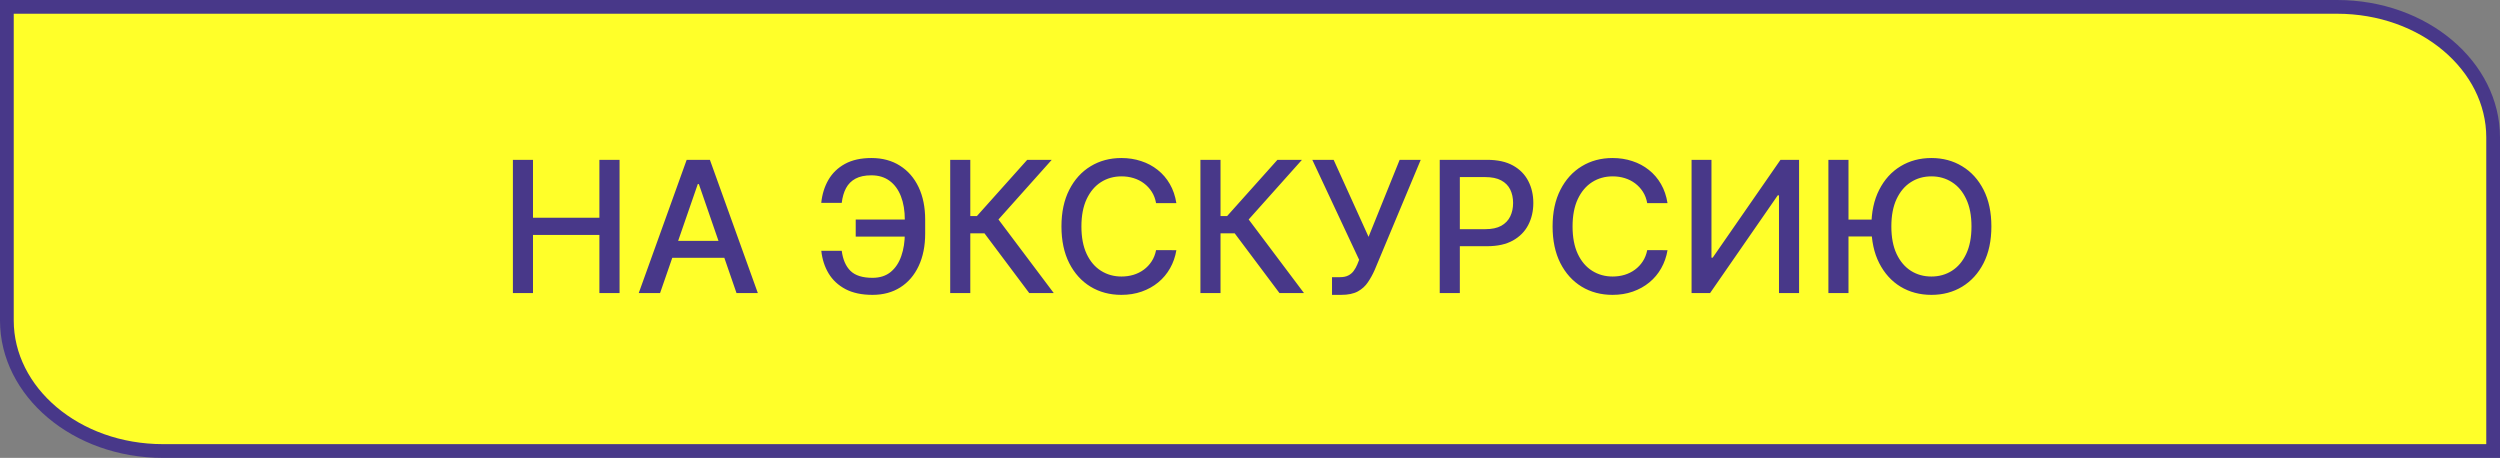 <?xml version="1.0" encoding="UTF-8"?> <svg xmlns="http://www.w3.org/2000/svg" width="273" height="50" viewBox="0 0 273 50" fill="none"><rect x="0" y="0" width="273" height="50" fill="#808080" stroke="none"/> <g clip-path="url(#clip0_9_20)"> <path d="M0.75 0.75H255.196C264.74 0.75 272.25 7.245 272.25 15V49.25H17.804C8.26 49.25 0.75 42.755 0.75 35V0.75Z" fill="#FFFF29" stroke="#483889" stroke-width="1.5"></path> <path d="M56.008 32V17.454H58.203V23.776H65.454V17.454H67.656V32H65.454V25.658H58.203V32H56.008ZM72.081 32H69.751L74.985 17.454H77.521L82.755 32H80.426L76.314 20.097H76.2L72.081 32ZM72.471 26.304H80.028V28.151H72.471V26.304ZM99.531 23.974V25.835H93.444V23.974H99.531ZM89.687 27.384H91.917C92.04 28.34 92.358 29.072 92.869 29.578C93.385 30.085 94.188 30.338 95.277 30.338C96.082 30.338 96.744 30.125 97.265 29.699C97.786 29.268 98.172 28.686 98.423 27.952C98.679 27.218 98.806 26.394 98.806 25.48V24.003C98.806 23.018 98.664 22.161 98.38 21.432C98.096 20.703 97.682 20.139 97.137 19.741C96.598 19.344 95.937 19.145 95.156 19.145C94.45 19.145 93.873 19.266 93.423 19.507C92.973 19.749 92.627 20.094 92.386 20.544C92.149 20.989 91.993 21.526 91.917 22.156H89.68C89.775 21.219 90.035 20.381 90.461 19.642C90.892 18.903 91.496 18.321 92.272 17.895C93.054 17.469 94.015 17.256 95.156 17.256C96.359 17.256 97.398 17.535 98.274 18.094C99.154 18.648 99.834 19.429 100.312 20.438C100.79 21.446 101.029 22.63 101.029 23.989V25.501C101.029 26.86 100.793 28.042 100.319 29.046C99.85 30.049 99.185 30.826 98.323 31.375C97.462 31.924 96.446 32.199 95.277 32.199C94.107 32.199 93.125 31.991 92.329 31.574C91.534 31.152 90.918 30.579 90.483 29.855C90.047 29.126 89.782 28.302 89.687 27.384ZM112.391 32L107.505 25.48H105.957V32H103.762V17.454H105.957V23.598H106.674L112.171 17.454H114.849L109.032 23.967L115.069 32H112.391ZM128.46 22.185H126.244C126.159 21.711 126 21.294 125.768 20.935C125.536 20.575 125.252 20.269 124.916 20.018C124.58 19.767 124.204 19.578 123.787 19.45C123.375 19.322 122.937 19.259 122.473 19.259C121.635 19.259 120.884 19.469 120.222 19.891C119.563 20.312 119.043 20.93 118.659 21.744C118.28 22.559 118.091 23.553 118.091 24.727C118.091 25.911 118.28 26.91 118.659 27.724C119.043 28.539 119.566 29.154 120.229 29.571C120.892 29.988 121.637 30.196 122.466 30.196C122.925 30.196 123.361 30.134 123.773 30.011C124.189 29.884 124.566 29.697 124.902 29.45C125.238 29.204 125.522 28.903 125.754 28.548C125.991 28.188 126.154 27.776 126.244 27.312L128.46 27.32C128.342 28.035 128.112 28.693 127.771 29.294C127.435 29.891 127.002 30.407 126.472 30.842C125.946 31.273 125.345 31.607 124.668 31.844C123.991 32.081 123.252 32.199 122.452 32.199C121.192 32.199 120.07 31.901 119.085 31.304C118.1 30.703 117.324 29.843 116.756 28.726C116.192 27.608 115.911 26.276 115.911 24.727C115.911 23.174 116.195 21.841 116.763 20.729C117.331 19.611 118.107 18.754 119.092 18.158C120.077 17.556 121.197 17.256 122.452 17.256C123.223 17.256 123.943 17.367 124.611 17.59C125.283 17.807 125.887 18.129 126.422 18.555C126.957 18.977 127.4 19.493 127.75 20.104C128.1 20.71 128.337 21.403 128.46 22.185ZM139.716 32L134.829 25.48H133.281V32H131.086V17.454H133.281V23.598H133.998L139.495 17.454H142.173L136.356 23.967L142.393 32H139.716ZM145.456 32.199V30.267H146.33C146.694 30.267 146.995 30.206 147.232 30.082C147.473 29.959 147.67 29.794 147.821 29.585C147.977 29.372 148.107 29.14 148.212 28.889L148.418 28.371L143.304 17.454H145.634L149.447 25.864L152.842 17.454H155.143L150.115 29.479C149.902 29.962 149.656 30.409 149.376 30.821C149.102 31.233 148.735 31.567 148.276 31.822C147.816 32.073 147.208 32.199 146.45 32.199H145.456ZM157.219 32V17.454H162.404C163.535 17.454 164.473 17.66 165.216 18.072C165.96 18.484 166.516 19.048 166.885 19.763C167.255 20.473 167.439 21.273 167.439 22.163C167.439 23.058 167.252 23.863 166.878 24.578C166.509 25.288 165.95 25.852 165.202 26.268C164.459 26.68 163.524 26.886 162.397 26.886H158.831V25.026H162.198C162.913 25.026 163.493 24.902 163.938 24.656C164.383 24.405 164.71 24.064 164.918 23.634C165.126 23.203 165.23 22.713 165.23 22.163C165.23 21.614 165.126 21.126 164.918 20.7C164.71 20.274 164.381 19.94 163.931 19.699C163.486 19.457 162.899 19.337 162.169 19.337H159.414V32H157.219ZM182.093 22.185H179.877C179.792 21.711 179.633 21.294 179.401 20.935C179.169 20.575 178.885 20.269 178.549 20.018C178.213 19.767 177.836 19.578 177.42 19.45C177.008 19.322 176.57 19.259 176.106 19.259C175.268 19.259 174.517 19.469 173.854 19.891C173.196 20.312 172.675 20.93 172.292 21.744C171.913 22.559 171.724 23.553 171.724 24.727C171.724 25.911 171.913 26.91 172.292 27.724C172.675 28.539 173.199 29.154 173.862 29.571C174.524 29.988 175.27 30.196 176.099 30.196C176.558 30.196 176.994 30.134 177.406 30.011C177.822 29.884 178.199 29.697 178.535 29.45C178.871 29.204 179.155 28.903 179.387 28.548C179.624 28.188 179.787 27.776 179.877 27.312L182.093 27.32C181.975 28.035 181.745 28.693 181.404 29.294C181.068 29.891 180.635 30.407 180.104 30.842C179.579 31.273 178.978 31.607 178.3 31.844C177.623 32.081 176.885 32.199 176.085 32.199C174.825 32.199 173.703 31.901 172.718 31.304C171.733 30.703 170.957 29.843 170.388 28.726C169.825 27.608 169.543 26.276 169.543 24.727C169.543 23.174 169.827 21.841 170.396 20.729C170.964 19.611 171.74 18.754 172.725 18.158C173.71 17.556 174.83 17.256 176.085 17.256C176.856 17.256 177.576 17.367 178.244 17.59C178.916 17.807 179.52 18.129 180.055 18.555C180.59 18.977 181.032 19.493 181.383 20.104C181.733 20.71 181.97 21.403 182.093 22.185ZM184.719 17.454H186.892V28.136H187.027L194.428 17.454H196.459V32H194.265V21.332H194.13L186.743 32H184.719V17.454ZM201.855 17.454V32H199.661V17.454H201.855ZM205.016 23.982V25.821H200.506V23.982H205.016ZM217.459 24.727C217.459 26.28 217.175 27.616 216.607 28.733C216.038 29.846 215.259 30.703 214.27 31.304C213.285 31.901 212.165 32.199 210.911 32.199C209.651 32.199 208.527 31.901 207.537 31.304C206.552 30.703 205.776 29.843 205.207 28.726C204.639 27.608 204.355 26.276 204.355 24.727C204.355 23.174 204.639 21.841 205.207 20.729C205.776 19.611 206.552 18.754 207.537 18.158C208.527 17.556 209.651 17.256 210.911 17.256C212.165 17.256 213.285 17.556 214.27 18.158C215.259 18.754 216.038 19.611 216.607 20.729C217.175 21.841 217.459 23.174 217.459 24.727ZM215.286 24.727C215.286 23.544 215.094 22.547 214.71 21.737C214.331 20.923 213.811 20.307 213.148 19.891C212.49 19.469 211.744 19.259 210.911 19.259C210.072 19.259 209.324 19.469 208.666 19.891C208.008 20.307 207.487 20.923 207.104 21.737C206.725 22.547 206.536 23.544 206.536 24.727C206.536 25.911 206.725 26.91 207.104 27.724C207.487 28.534 208.008 29.15 208.666 29.571C209.324 29.988 210.072 30.196 210.911 30.196C211.744 30.196 212.49 29.988 213.148 29.571C213.811 29.15 214.331 28.534 214.71 27.724C215.094 26.91 215.286 25.911 215.286 24.727Z" fill="#483889"></path> </g> <defs> <clipPath id="clip0_9_20"> <rect width="273" height="50" fill="white"></rect> </clipPath> </defs> </svg> 